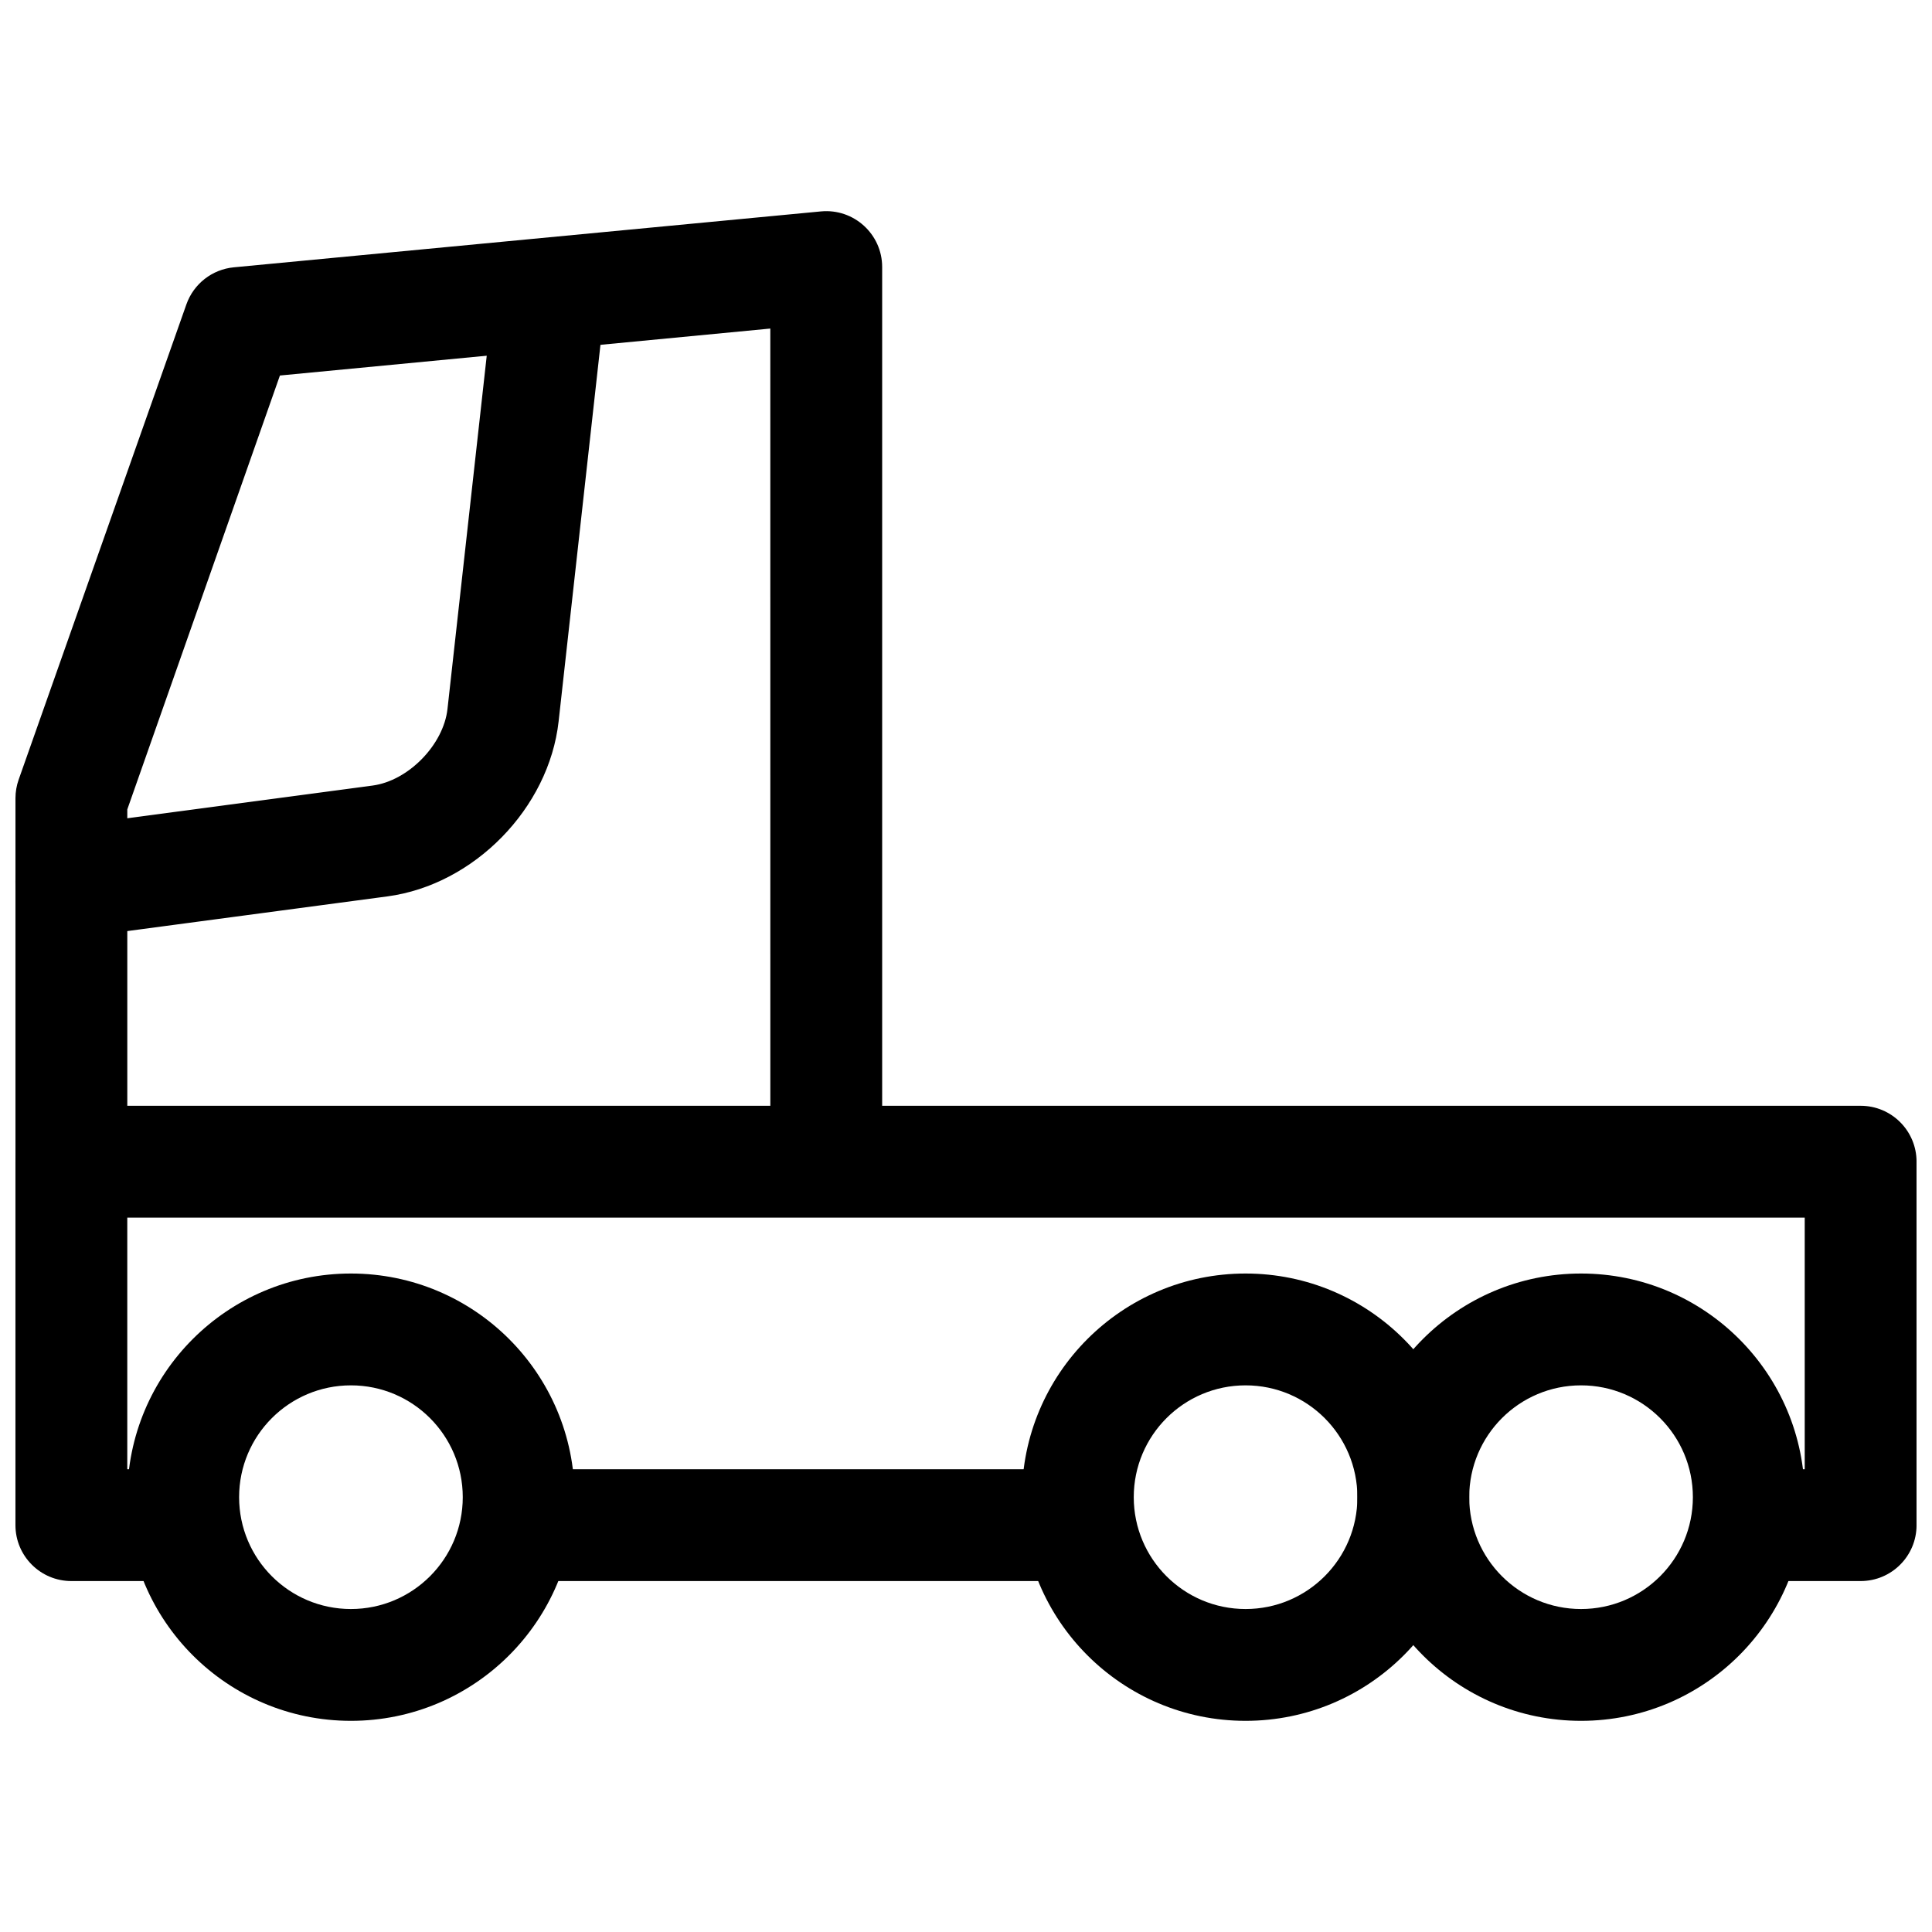 <?xml version="1.0" encoding="UTF-8"?>
<!-- The Best Svg Icon site in the world: iconSvg.co, Visit us! https://iconsvg.co -->
<svg width="800px" height="800px" version="1.1" viewBox="144 144 512 512" xmlns="http://www.w3.org/2000/svg">
 <defs>
  <clipPath id="c">
   <path d="m148.09 437h503.81v126h-503.81z"/>
  </clipPath>
  <clipPath id="b">
   <path d="m148.09 199h229.91v268h-229.91z"/>
  </clipPath>
  <clipPath id="a">
   <path d="m148.09 214h155.91v179h-155.91z"/>
  </clipPath>
 </defs>
 <path d="m177.73 540.77c0-32.734 26.535-59.273 59.27-59.273s59.273 26.539 59.273 59.273-26.539 59.27-59.273 59.27-59.27-26.535-59.27-59.27zm88.906 0c0-16.367-13.27-29.637-29.637-29.637s-29.633 13.27-29.633 29.637c0 16.367 13.266 29.637 29.633 29.637s29.637-13.27 29.637-29.637z" fill-rule="evenodd"/>
 <path d="m503.72 540.77c0-32.734 26.539-59.273 59.273-59.273s59.27 26.539 59.27 59.273-26.535 59.27-59.27 59.27-59.273-26.535-59.273-59.27zm88.91 0c0-16.367-13.27-29.637-29.637-29.637-16.367 0-29.637 13.27-29.637 29.637 0 16.367 13.27 29.637 29.637 29.637 16.367 0 29.637-13.27 29.637-29.637z" fill-rule="evenodd"/>
 <path d="m414.82 540.77c0-32.734 26.535-59.273 59.273-59.273 32.734 0 59.27 26.539 59.27 59.273s-26.535 59.27-59.27 59.27c-32.738 0-59.273-26.535-59.273-59.27zm88.906 0c0-16.367-13.266-29.637-29.633-29.637-16.367 0-29.637 13.27-29.637 29.637 0 16.367 13.27 29.637 29.637 29.637 16.367 0 29.633-13.27 29.633-29.637z" fill-rule="evenodd"/>
 <g clip-path="url(#c)">
  <path d="m622.27 533.36v-66.68h-444.54v66.68h7.406c8.188 0 14.82 6.633 14.82 14.82 0 8.184-6.633 14.816-14.82 14.816h-22.227c-8.184 0-14.816-6.633-14.816-14.816v-96.32c0-8.184 6.633-14.816 14.816-14.816h474.18c8.184 0 14.816 6.633 14.816 14.816v96.32c0 8.184-6.633 14.816-14.816 14.816h-22.227c-8.184 0-14.82-6.633-14.82-14.816 0-8.188 6.637-14.82 14.82-14.82z" fill-rule="evenodd"/>
 </g>
 <path d="m422.23 533.36c8.184 0 14.816 6.633 14.816 14.82 0 8.184-6.633 14.816-14.816 14.816h-140.77c-8.188 0-14.82-6.633-14.82-14.816 0-8.188 6.633-14.82 14.82-14.82z" fill-rule="evenodd"/>
 <g clip-path="url(#b)">
  <path d="m348.14 231.07-129.96 12.445-40.445 114.99v93.352c0 8.188-6.637 14.82-14.82 14.82s-14.816-6.633-14.816-14.82v-96.316c0-1.68 0.285-3.348 0.844-4.93l44.453-125.95c1.922-5.441 6.824-9.273 12.57-9.82l155.59-14.816c8.703-0.828 16.227 6.012 16.227 14.75v229.68c0 8.184-6.637 14.816-14.82 14.816s-14.816-6.633-14.816-14.816z" fill-rule="evenodd"/>
 </g>
 <g clip-path="url(#a)">
  <path d="m242.74 352.18c9.469-1.262 18.789-10.793 19.848-20.293l11.547-103.93c0.902-8.133 8.23-13.996 16.363-13.094 8.133 0.906 13.996 8.23 13.09 16.367l-11.547 103.93c-2.559 23.039-22.418 43.332-45.383 46.395l-81.789 10.906c-8.113 1.082-15.566-4.617-16.648-12.73-1.082-8.113 4.617-15.566 12.73-16.648z" fill-rule="evenodd"/>
 </g>
</svg>